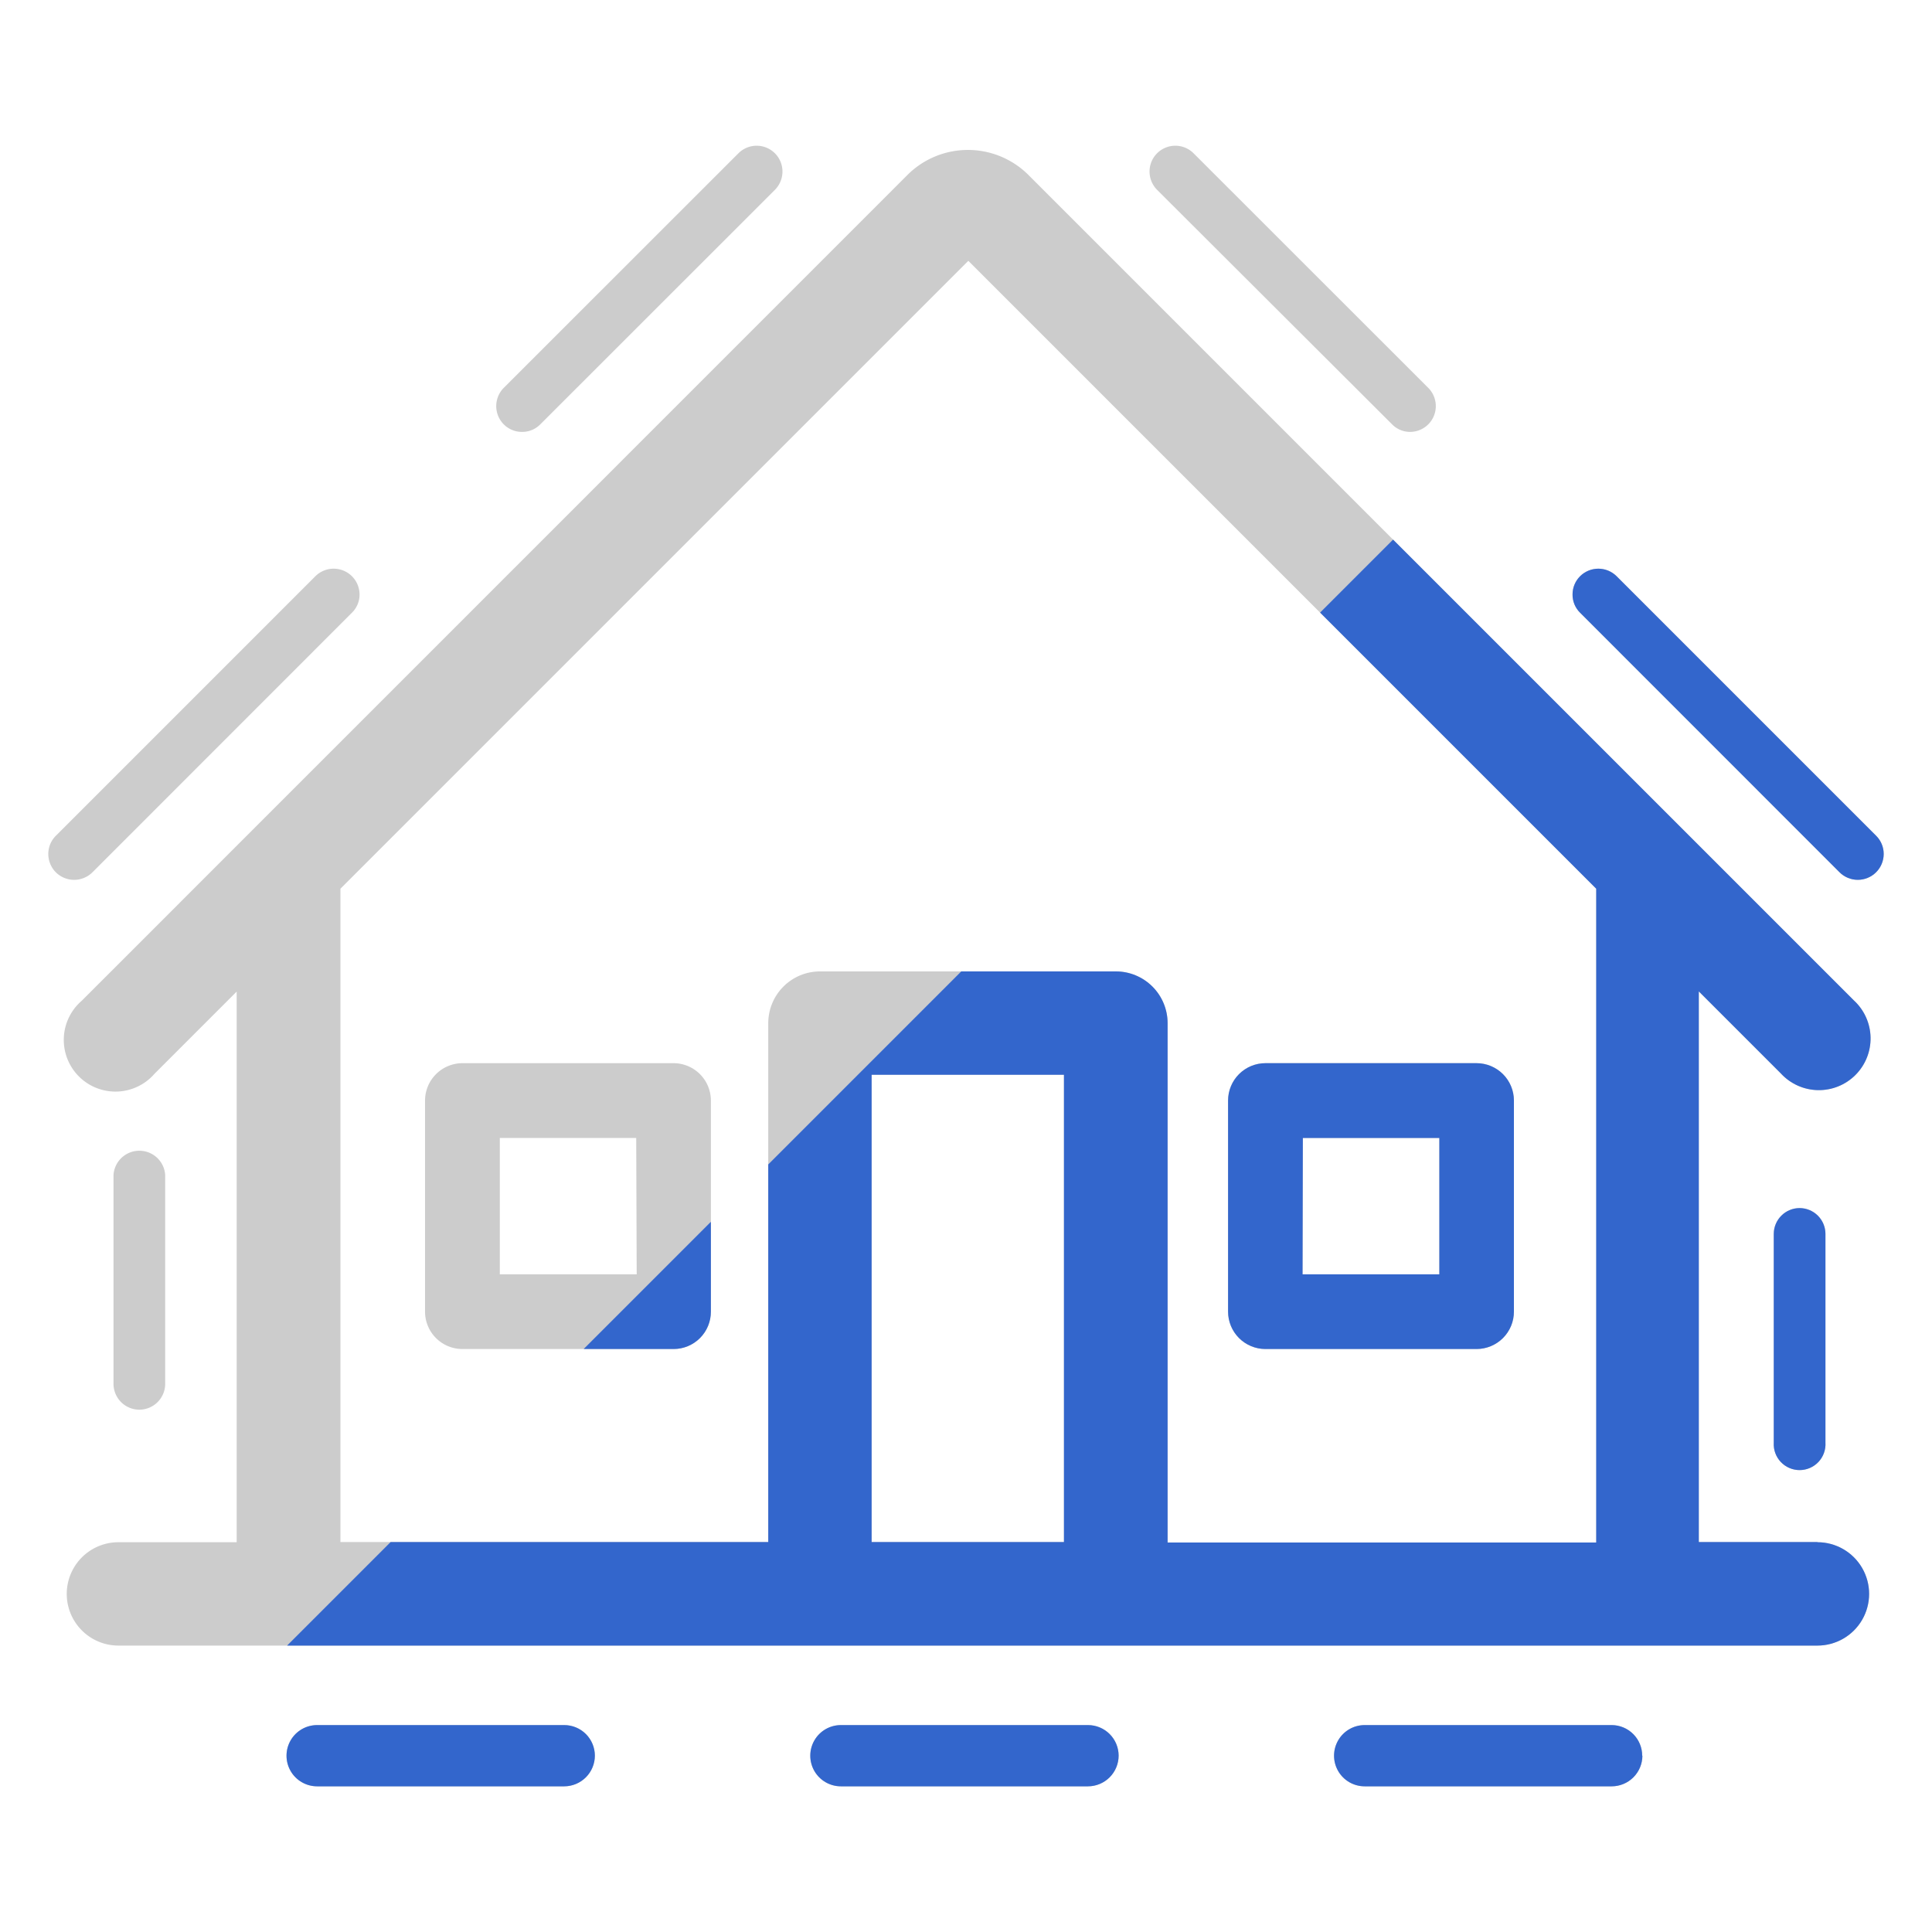 <svg xmlns="http://www.w3.org/2000/svg" xmlns:xlink="http://www.w3.org/1999/xlink" viewBox="0 0 200 200"><defs><style>.cls-1{fill:#ccc;}.cls-2{clip-path:url(#clip-path);}.cls-3{fill:#36c;}</style><clipPath id="clip-path"><path id="house" class="cls-1" d="M188.14,159.63H175.86v-57l8.5,8.5a5.35,5.35,0,1,0,7.56-7.56L106.35,18a8.87,8.87,0,0,0-12.3,0L8.47,103.59A5.35,5.35,0,1,0,16,111.15l8.5-8.5v57H12.26a5.35,5.35,0,1,0,0,10.7H188.14a5.35,5.35,0,1,0,0-10.7Zm-78-48.37v48.37H90.23V111.26Zm5.35-10.7H84.88a5.36,5.36,0,0,0-5.35,5.35v53.72H35.24V92l65-65,65,65v67.68H120.87V105.91A5.36,5.36,0,0,0,115.52,100.56ZM5.78,90.3A2.69,2.69,0,0,1,5,88.41a2.65,2.65,0,0,1,.78-1.89L32.65,59.65a2.68,2.68,0,0,1,4.57,1.89,2.62,2.62,0,0,1-.79,1.89L9.57,90.3a2.69,2.69,0,0,1-3.79,0ZM52.15,43.93a2.68,2.68,0,0,1,0-3.78L76.44,15.87A2.67,2.67,0,0,1,81,17.76a2.69,2.69,0,0,1-.78,1.89L55.93,43.93a2.61,2.61,0,0,1-1.89.78A2.65,2.65,0,0,1,52.15,43.93Zm111.42,19.5a2.61,2.61,0,0,1-.78-1.89,2.65,2.65,0,0,1,.78-1.89,2.68,2.68,0,0,1,3.78,0l26.87,26.87a2.65,2.65,0,0,1,.78,1.89,2.68,2.68,0,0,1-4.57,1.89ZM119.78,19.65a2.69,2.69,0,0,1-.78-1.89,2.67,2.67,0,0,1,4.56-1.89l24.29,24.28A2.67,2.67,0,0,1,146,44.71a2.61,2.61,0,0,1-1.89-.78Zm-50,90.41H47.87A3.88,3.88,0,0,0,44,113.93v21.85a3.87,3.87,0,0,0,3.87,3.87H69.73a3.86,3.86,0,0,0,3.86-3.87V113.93A3.87,3.87,0,0,0,69.73,110.06Zm-3.87,21.86H51.74V117.8H65.86ZM131,139.65h21.85a3.87,3.87,0,0,0,3.87-3.87V113.93a3.87,3.87,0,0,0-3.87-3.87H131a3.87,3.87,0,0,0-3.87,3.87v21.85A3.87,3.87,0,0,0,131,139.65Zm3.87-21.85H149v14.12H134.84ZM14.43,145.93a2.68,2.68,0,0,1-2.68-2.68V121.64a2.68,2.68,0,0,1,5.35,0v21.61A2.68,2.68,0,0,1,14.43,145.93Zm47.15,35.82a3.18,3.18,0,0,1-3.17,3.17H32.83a3.17,3.17,0,0,1,0-6.34H58.41A3.17,3.17,0,0,1,61.58,181.75Zm54.22,0a3.18,3.18,0,0,1-3.17,3.17H87.05a3.17,3.17,0,0,1,0-6.34h25.58A3.17,3.17,0,0,1,115.8,181.75Zm54.22,0a3.18,3.18,0,0,1-3.17,3.17H141.27a3.17,3.17,0,0,1,0-6.34h25.58A3.17,3.17,0,0,1,170,181.75Zm16.27-56.69a2.68,2.68,0,0,1,2.68,2.67v21.61a2.68,2.68,0,1,1-5.35,0V127.73A2.68,2.68,0,0,1,186.29,125.06Z"/></clipPath></defs><title>event11</title><g id="ico"><g id="_11" data-name="11"><path id="house-2" data-name="house" class="cls-1" d="M188.14,159.63H175.86v-57l8.5,8.5a5.35,5.35,0,1,0,7.56-7.56L106.35,18a8.87,8.87,0,0,0-12.3,0L8.47,103.59A5.35,5.35,0,1,0,16,111.15l8.5-8.5v57H12.26a5.35,5.35,0,1,0,0,10.7H188.14a5.35,5.35,0,1,0,0-10.7Zm-78-48.37v48.37H90.23V111.26Zm5.35-10.7H84.88a5.36,5.36,0,0,0-5.35,5.35v53.72H35.24V92l65-65,65,65v67.68H120.87V105.91A5.36,5.36,0,0,0,115.52,100.56ZM5.78,90.3A2.69,2.69,0,0,1,5,88.41a2.65,2.65,0,0,1,.78-1.89L32.65,59.65a2.68,2.68,0,0,1,4.57,1.89,2.62,2.62,0,0,1-.79,1.89L9.57,90.3a2.69,2.69,0,0,1-3.79,0ZM52.15,43.93a2.68,2.68,0,0,1,0-3.78L76.44,15.87A2.67,2.67,0,0,1,81,17.76a2.69,2.69,0,0,1-.78,1.89L55.93,43.93a2.61,2.61,0,0,1-1.89.78A2.65,2.65,0,0,1,52.15,43.93Zm111.42,19.5a2.61,2.61,0,0,1-.78-1.89,2.65,2.65,0,0,1,.78-1.89,2.68,2.68,0,0,1,3.78,0l26.87,26.87a2.65,2.65,0,0,1,.78,1.89,2.68,2.68,0,0,1-4.57,1.89ZM119.78,19.65a2.69,2.69,0,0,1-.78-1.89,2.67,2.67,0,0,1,4.56-1.89l24.29,24.28A2.67,2.67,0,0,1,146,44.71a2.61,2.61,0,0,1-1.89-.78Zm-50,90.41H47.87A3.88,3.88,0,0,0,44,113.93v21.85a3.87,3.87,0,0,0,3.87,3.87H69.73a3.86,3.86,0,0,0,3.86-3.87V113.93A3.87,3.87,0,0,0,69.73,110.06Zm-3.87,21.86H51.74V117.8H65.86ZM131,139.65h21.85a3.87,3.87,0,0,0,3.87-3.87V113.93a3.87,3.87,0,0,0-3.87-3.87H131a3.87,3.87,0,0,0-3.87,3.87v21.85A3.87,3.87,0,0,0,131,139.65Zm3.87-21.85H149v14.12H134.84ZM14.43,145.93a2.68,2.68,0,0,1-2.68-2.68V121.64a2.68,2.68,0,0,1,5.35,0v21.61A2.68,2.68,0,0,1,14.43,145.93Zm47.15,35.82a3.18,3.18,0,0,1-3.17,3.17H32.83a3.17,3.17,0,0,1,0-6.34H58.41A3.17,3.17,0,0,1,61.58,181.75Zm54.22,0a3.18,3.18,0,0,1-3.17,3.17H87.05a3.17,3.17,0,0,1,0-6.34h25.58A3.17,3.17,0,0,1,115.8,181.75Zm54.22,0a3.18,3.18,0,0,1-3.17,3.17H141.27a3.17,3.17,0,0,1,0-6.34h25.58A3.17,3.17,0,0,1,170,181.75Zm16.27-56.69a2.68,2.68,0,0,1,2.68,2.67v21.61a2.68,2.68,0,1,1-5.35,0V127.73A2.68,2.68,0,0,1,186.29,125.06Z"/><g class="cls-2"><polygon id="naname" class="cls-3" points="199.97 200.1 -0.03 200.1 199.97 0.1 199.97 200.1"/></g></g></g></svg>